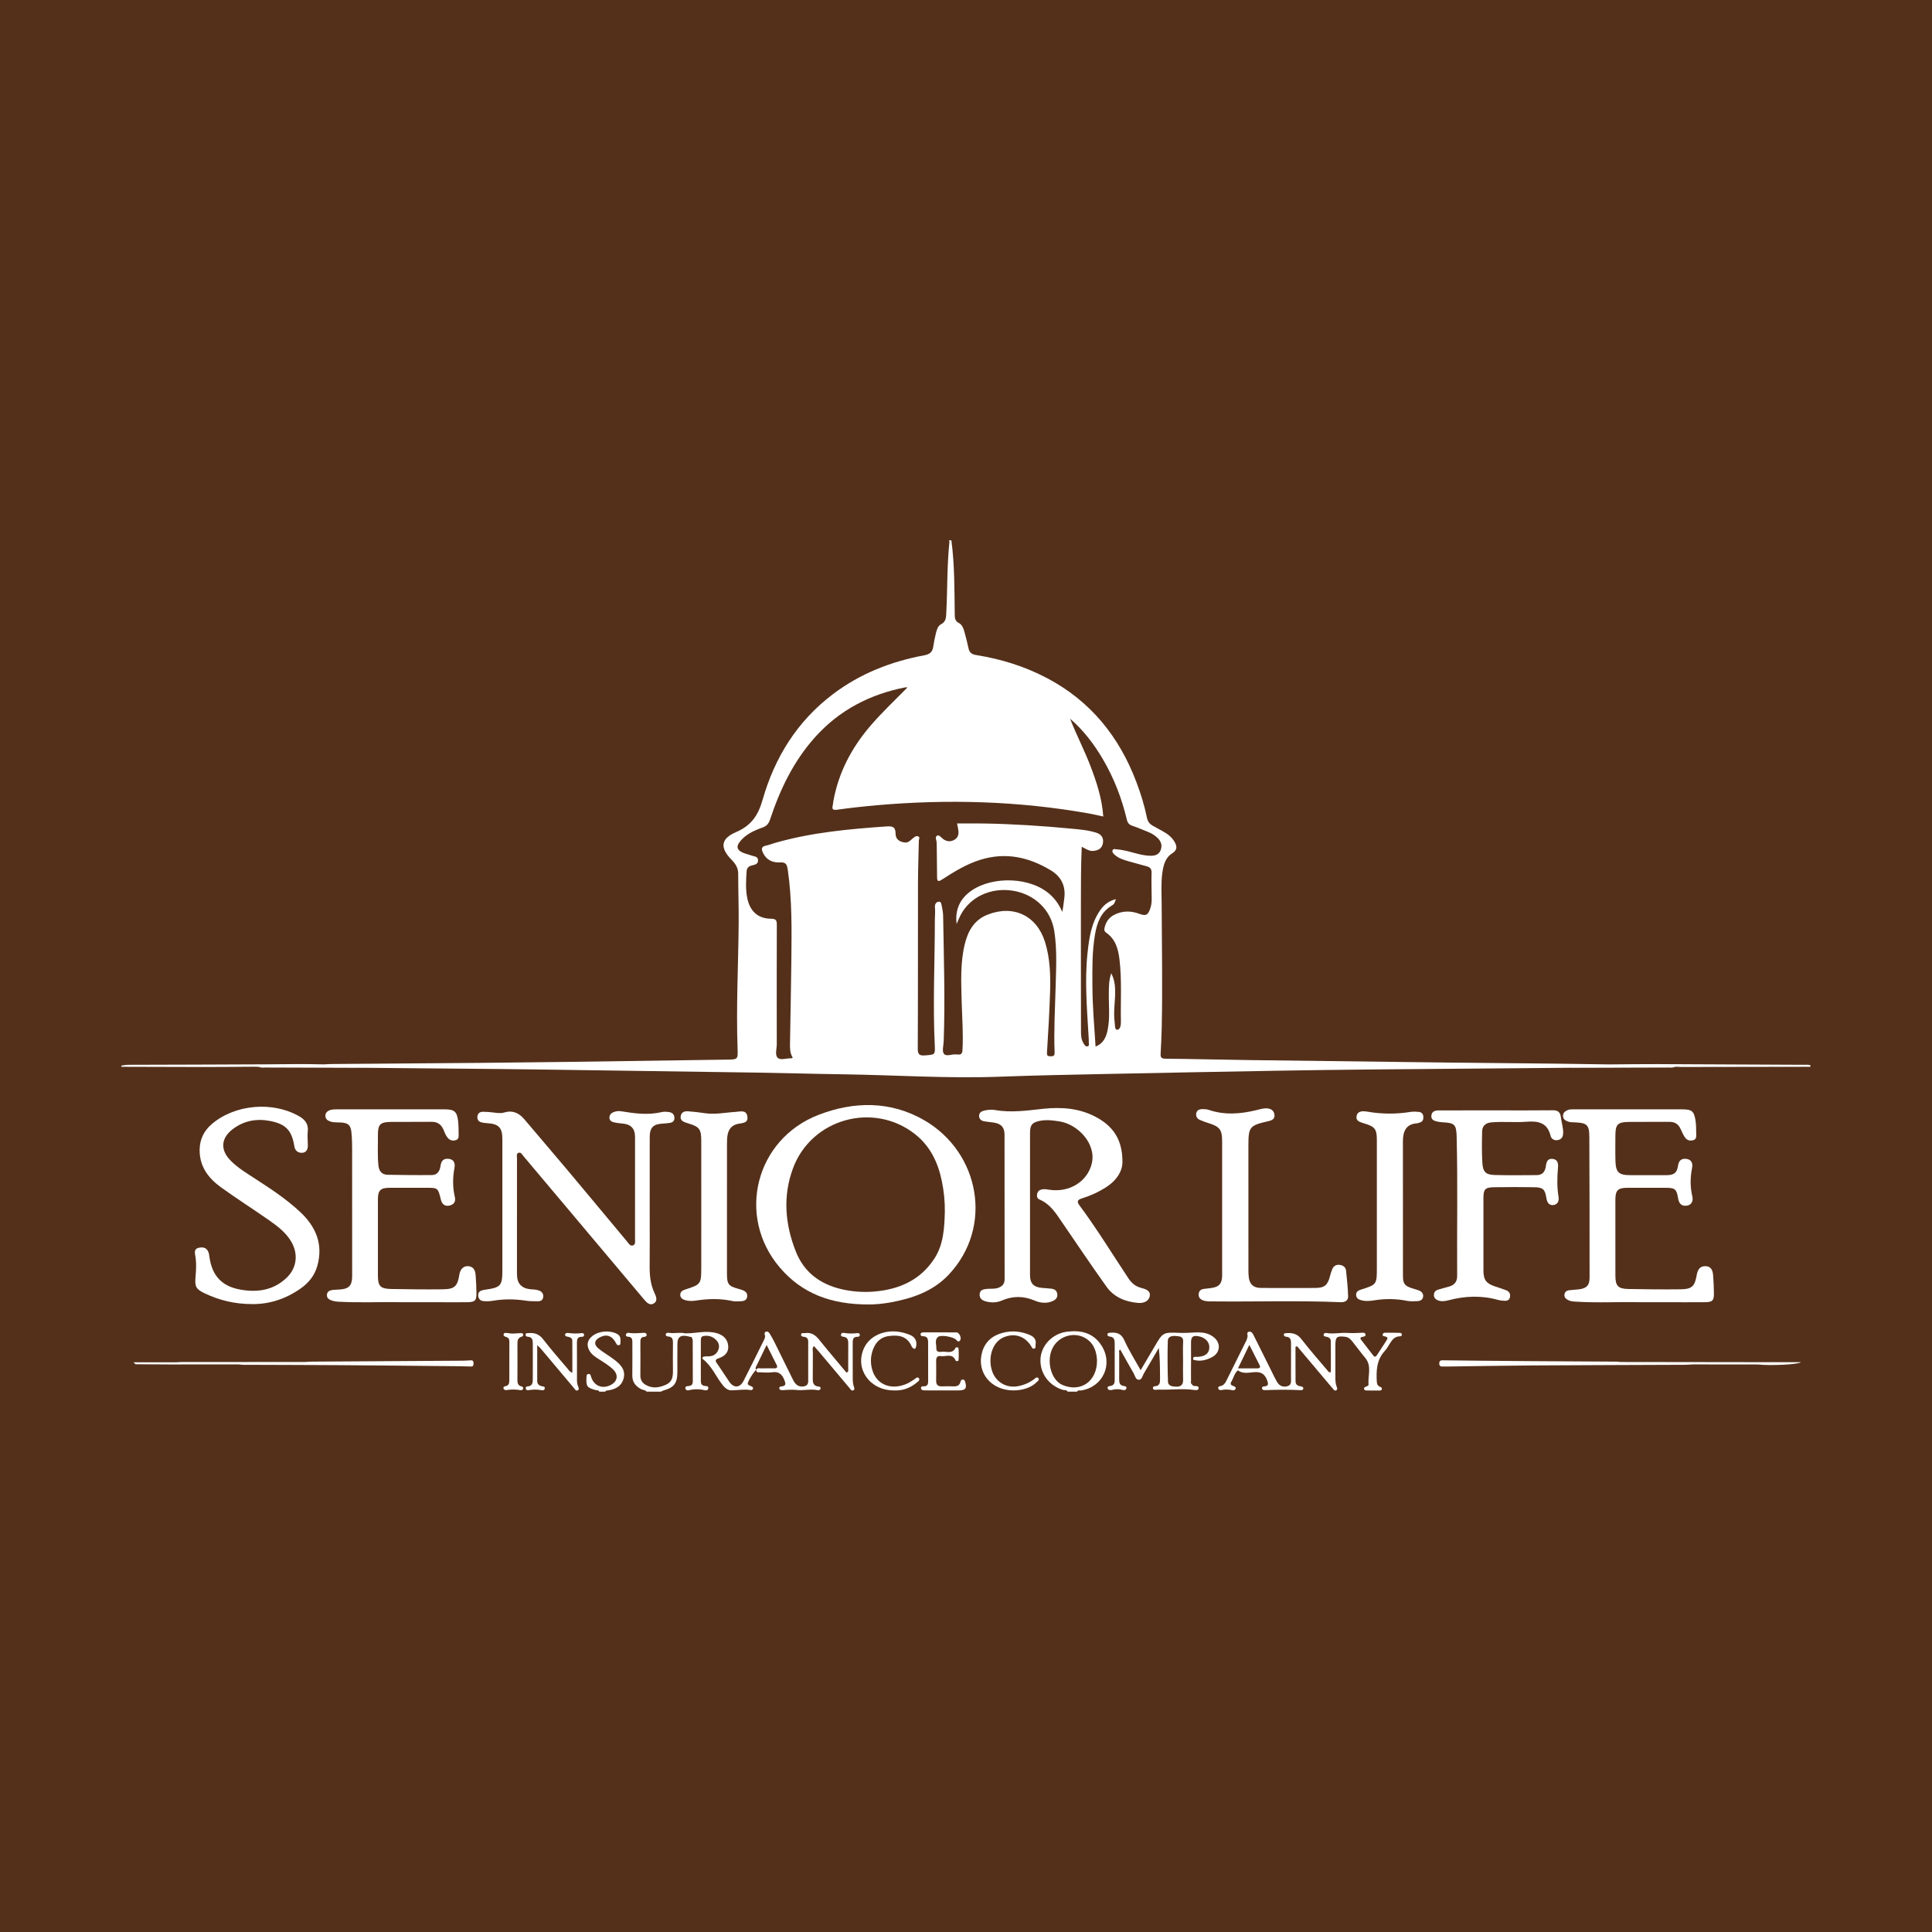 <?xml version="1.0" encoding="utf-8"?>
<!-- Generator: Adobe Illustrator 17.0.0, SVG Export Plug-In . SVG Version: 6.00 Build 0)  -->
<!DOCTYPE svg PUBLIC "-//W3C//DTD SVG 1.0//EN" "http://www.w3.org/TR/2001/REC-SVG-20010904/DTD/svg10.dtd">
<svg version="1.0" id="Layer_1" xmlns="http://www.w3.org/2000/svg" xmlns:xlink="http://www.w3.org/1999/xlink" x="0px" y="0px"
	 width="200px" height="200px" viewBox="0 0 200 200" enable-background="new 0 0 200 200" xml:space="preserve">
<rect x="-15.562" y="57.287" display="none" fill="none" width="231.125" height="85.426"/>
<rect fill="#54301A" width="200" height="200"/>
<path fill="#FFFFFF" d="M33.556,110.184c0.244-0.013,0.488-0.034,0.732-0.036c5.151-0.041,10.302-0.075,15.452-0.119
	c3.004-0.026,6.008-0.06,9.013-0.101c5.516-0.075,11.033-0.155,16.549-0.237c1.069-0.016,1.092-0.026,1.053-1.108
	c-0.156-4.333,0.074-8.662,0.112-12.993c0.015-1.717-0.051-3.43-0.048-5.145c0.001-0.603-0.287-1.037-0.688-1.444
	c-1.208-1.227-1.142-2.175,0.458-2.859c1.582-0.676,2.295-1.731,2.758-3.354c1.25-4.383,3.58-8.128,7.269-10.922
	c2.824-2.139,6.033-3.393,9.491-4.035c0.559-0.104,0.822-0.354,0.904-0.886c0.071-0.464,0.156-0.928,0.271-1.383
	c0.09-0.356,0.201-0.767,0.531-0.936c0.525-0.269,0.52-0.703,0.545-1.174c0.128-2.447,0.071-4.902,0.326-7.343
	c0.006-0.056-0.027-0.116-0.042-0.174c0.082,0,0.164,0,0.245,0c0.339,2.56,0.315,5.136,0.348,7.709
	c0.005,0.372,0.046,0.653,0.426,0.85c0.363,0.188,0.488,0.591,0.591,0.968c0.15,0.552,0.294,1.106,0.412,1.665
	c0.095,0.45,0.365,0.616,0.802,0.686c2.557,0.408,5.006,1.166,7.303,2.374c4.518,2.375,7.501,6.073,9.282,10.805
	c0.447,1.187,0.823,2.395,1.075,3.635c0.083,0.408,0.271,0.665,0.608,0.852c0.357,0.198,0.715,0.394,1.072,0.593
	c0.47,0.261,0.89,0.58,1.169,1.052c0.284,0.481,0.328,0.862-0.248,1.227c-0.708,0.449-0.895,1.235-1.003,2.017
	c-0.146,1.057-0.073,2.119-0.069,3.181c0.015,4.273,0.102,8.547,0.007,12.82c-0.02,0.898-0.063,1.796-0.113,2.693
	c-0.02,0.362,0.038,0.531,0.482,0.535c2.881,0.027,5.762,0.103,8.643,0.142c6.825,0.092,13.651,0.175,20.476,0.256
	c3.761,0.044,7.522,0.074,11.283,0.115c1.859,0.02,3.718,0.052,5.577,0.078c0.188,0.117,0.396,0.061,0.594,0.061
	c1.989,0.005,3.978-0.003,5.966,0.012c0.182,0.001,0.454-0.163,0.555,0.165c-0.118,0.005-0.236,0.01-0.354,0.015
	c-0.214,0.101-0.442,0.051-0.663,0.051c-3.12,0.004-6.241,0.002-9.361,0.004c-0.223,0-0.449-0.036-0.668,0.038
	c-1.636,0.014-3.271,0.029-4.907,0.043c-5.337,0.045-10.673,0.083-16.01,0.136c-3.311,0.033-6.623,0.077-9.934,0.135
	c-5.762,0.101-11.524,0.209-17.285,0.329c-3.657,0.076-7.315,0.143-10.969,0.281c-5.48,0.207-10.948-0.173-16.422-0.248
	c-2.922-0.04-5.843-0.127-8.765-0.173c-5.559-0.087-11.118-0.161-16.677-0.239c-3.291-0.046-6.582-0.097-9.873-0.132
	c-4.784-0.05-9.569-0.087-14.353-0.13c-0.218-0.079-0.445-0.04-0.667-0.041c-3.121-0.003-6.243-0.001-9.364-0.004
	c-0.221,0-0.449,0.048-0.664-0.048c-0.116-0.006-0.232-0.011-0.348-0.017c0.1-0.328,0.373-0.164,0.555-0.165
	c1.989-0.014,3.978-0.007,5.967-0.012C33.161,110.248,33.37,110.307,33.556,110.184z"/>
<path fill="#FFFFFF" d="M110.518,144.065c-0.099-0.219-0.322-0.134-0.483-0.183c-1.462-0.443-2.408-1.739-2.324-3.215
	c0.079-1.39,1.221-2.605,2.717-2.805c1.443-0.192,2.738,0.095,3.593,1.418c1.243,1.922,0.175,4.292-2.087,4.659
	c-0.146,0.024-0.336-0.071-0.435,0.126C111.172,144.065,110.845,144.065,110.518,144.065z"/>
<path fill="#FFFFFF" d="M66.943,144.065c-0.146-0.198-0.399-0.16-0.59-0.266c-0.562-0.31-0.906-0.732-0.896-1.413
	c0.017-1.124,0.002-2.249,0.005-3.373c0.001-0.326-0.009-0.624-0.455-0.637c-0.11-0.003-0.253-0.068-0.211-0.229
	c0.036-0.136,0.169-0.192,0.293-0.171c0.51,0.085,1.017,0.026,1.527-0.001c0.133-0.007,0.309,0.003,0.323,0.2
	c0.011,0.16-0.138,0.205-0.248,0.214c-0.366,0.03-0.402,0.262-0.4,0.558c0.007,1.145,0.01,2.29-0.001,3.435
	c-0.004,0.433,0.17,0.75,0.531,0.965c0.725,0.432,1.451,0.311,2.168-0.027c0.626-0.295,0.679-0.856,0.673-1.452
	c-0.01-0.94-0.011-1.881,0.002-2.821c0.005-0.362-0.032-0.657-0.48-0.694c-0.12-0.01-0.27-0.036-0.264-0.192
	c0.007-0.196,0.187-0.21,0.321-0.189c0.582,0.095,1.172-0.085,1.75,0.067c0.257,0.045,0.61-0.066,0.618,0.382
	c-0.179-0.039-0.358-0.085-0.538-0.117c-0.618-0.111-0.936,0.131-0.945,0.755c-0.014,0.98-0.003,1.96-0.004,2.94
	c-0.001,1.207-0.328,1.636-1.492,1.962c-0.074,0.021-0.141,0.069-0.211,0.105C67.925,144.065,67.434,144.065,66.943,144.065z"/>
<path fill="#FFFFFF" d="M62.034,144.065c-0.061-0.188-0.236-0.123-0.362-0.159c-0.918-0.261-1.001-0.376-0.963-1.301
	c0.007-0.172-0.009-0.35,0.211-0.371c0.224-0.021,0.23,0.174,0.281,0.329c0.301,0.921,1.179,1.26,2.047,0.796
	c0.674-0.361,0.79-1.019,0.249-1.562c-0.42-0.422-0.93-0.73-1.431-1.049c-0.378-0.241-0.765-0.474-1.013-0.87
	c-0.367-0.587-0.276-1.141,0.264-1.571c0.676-0.538,1.802-0.622,2.557-0.226c0.457,0.24,0.348,0.643,0.35,1.015
	c0.001,0.099-0.099,0.174-0.22,0.165c-0.119-0.009-0.169-0.097-0.217-0.19c-0.413-0.794-0.97-1.002-1.693-0.633
	c-0.571,0.291-0.646,0.742-0.152,1.152c0.376,0.312,0.801,0.564,1.203,0.844c0.134,0.093,0.268,0.188,0.398,0.286
	c0.666,0.498,1.26,1.074,1.009,1.991c-0.236,0.859-0.955,1.161-1.783,1.245c-0.044,0.004-0.081,0.071-0.121,0.109
	C62.443,144.065,62.238,144.065,62.034,144.065z"/>
<path fill="#FFFFFF" d="M33.556,110.184c-0.178,0.204-0.417,0.119-0.629,0.12c-1.948,0.012-3.895,0.013-5.843,0.025
	c-0.216,0.001-0.449-0.07-0.643,0.096c-1.751,0.011-3.503,0.031-5.254,0.031c-2.873-0.001-5.746-0.015-8.619-0.023
	c0-0.041,0-0.082,0-0.123c0.241-0.028,0.482-0.081,0.723-0.082c4.715-0.018,9.431-0.019,14.146-0.048
	C29.476,110.168,31.516,110.127,33.556,110.184z"/>
<path fill="#FFFFFF" d="M116.194,120.171c0.044,1.027-0.581,2.016-1.694,2.73c-0.794,0.51-1.649,0.894-2.55,1.175
	c-0.373,0.116-0.503,0.299-0.232,0.663c1.818,2.444,3.404,5.046,5.088,7.581c0.334,0.503,0.722,0.843,1.317,0.999
	c0.442,0.116,1.024,0.279,0.892,0.887c-0.119,0.544-0.684,0.713-1.181,0.673c-1.309-0.106-2.503-0.582-3.28-1.668
	c-1.699-2.376-3.322-4.807-4.977-7.215c-0.514-0.748-1.075-1.445-1.944-1.812c-0.214-0.091-0.308-0.246-0.285-0.483
	c0.024-0.244,0.119-0.427,0.355-0.524c0.301-0.124,0.6-0.063,0.905-0.016c2.126,0.326,3.955-0.867,4.407-2.689
	c0.513-2.072-1.442-4.085-3.329-4.383c-0.665-0.105-1.334-0.194-2.012-0.065c-0.802,0.153-1.043,0.414-1.046,1.237
	c-0.006,1.841-0.002,3.682-0.002,5.522c0,3.068,0,6.136,0,9.204c0,0.866,0.359,1.254,1.234,1.336
	c0.325,0.03,0.651,0.043,0.975,0.082c0.337,0.04,0.58,0.207,0.618,0.571c0.038,0.361-0.173,0.573-0.474,0.708
	c-0.622,0.279-1.273,0.206-1.854-0.041c-1.162-0.494-2.278-0.507-3.436-0.004c-0.532,0.232-1.118,0.232-1.687,0.068
	c-0.37-0.107-0.622-0.331-0.588-0.746c0.035-0.42,0.357-0.494,0.704-0.532c0.404-0.045,0.815,0.032,1.216-0.113
	c0.434-0.157,0.664-0.413,0.663-0.902c-0.008-4.991-0.002-9.981-0.009-14.972c-0.001-0.76-0.367-1.13-1.157-1.24
	c-0.324-0.045-0.651-0.068-0.971-0.131c-0.282-0.055-0.497-0.229-0.504-0.536c-0.008-0.343,0.227-0.498,0.535-0.568
	c0.363-0.083,0.739-0.124,1.098-0.06c1.679,0.301,3.336,0.054,5.002-0.124c1.92-0.204,3.804-0.062,5.537,0.891
	C115.161,116.572,116.174,117.891,116.194,120.171z"/>
<path fill="#FFFFFF" d="M89.969,135.037c-3.928,0.018-6.959-1.129-9.262-3.845c-4.501-5.306-2.498-13.274,4.042-15.788
	c3.675-1.413,7.465-1.448,10.946,0.574c5.731,3.328,7.171,11.043,2.512,15.98c-1.649,1.748-3.803,2.466-6.089,2.878
	C91.272,134.988,90.416,135.043,89.969,135.037z"/>
<path fill="#FFFFFF" d="M53.516,126.013c0,1.964-0.001,3.927,0,5.891c0.001,0.976,0.478,1.493,1.475,1.564
	c0.309,0.022,0.617,0.03,0.897,0.165c0.264,0.128,0.387,0.37,0.344,0.656c-0.042,0.281-0.244,0.421-0.524,0.416
	c-0.408-0.007-0.822,0.009-1.223-0.053c-1.161-0.181-2.315-0.196-3.476,0.005c-0.318,0.055-0.654,0.064-0.975,0.032
	c-0.311-0.032-0.51-0.231-0.528-0.575c-0.02-0.369,0.204-0.503,0.513-0.569c0.04-0.008,0.08-0.015,0.121-0.021
	c1.733-0.247,1.865-0.396,1.865-2.114c0-4.5,0-9,0-13.5c0-1.17-0.381-1.568-1.553-1.637c-0.183-0.011-0.367-0.032-0.547-0.069
	c-0.319-0.066-0.51-0.254-0.486-0.6c0.024-0.35,0.248-0.513,0.571-0.513c0.366,0,0.735,0.031,1.098,0.076
	c0.368,0.046,0.745,0.108,1.096,0.002c0.887-0.268,1.544,0.044,2.109,0.714c1.476,1.75,2.971,3.483,4.443,5.237
	c2.064,2.458,4.112,4.929,6.17,7.392c0.166,0.198,0.327,0.513,0.616,0.415c0.298-0.101,0.216-0.449,0.216-0.706
	c0.003-3.518,0.004-7.036,0.001-10.555c-0.001-0.828-0.431-1.276-1.255-1.352c-0.324-0.03-0.652-0.062-0.967-0.141
	c-0.216-0.054-0.426-0.193-0.43-0.459c-0.004-0.27,0.149-0.465,0.393-0.572c0.267-0.117,0.544-0.151,0.838-0.102
	c1.393,0.23,2.787,0.415,4.195,0.081c0.25-0.059,0.533-0.032,0.792,0.01c0.313,0.051,0.506,0.259,0.511,0.595
	c0.005,0.328-0.189,0.478-0.49,0.516c-0.222,0.028-0.445,0.061-0.669,0.07c-1.034,0.042-1.396,0.4-1.398,1.424
	c-0.005,2.741-0.002,5.482-0.002,8.223c0,1.677,0.012,3.355-0.005,5.032c-0.01,0.97,0.067,1.91,0.479,2.811
	c0.161,0.352,0.404,0.838-0.028,1.116c-0.454,0.291-0.784-0.106-1.067-0.442c-2.789-3.316-5.58-6.632-8.369-9.948
	c-1.355-1.611-2.708-3.225-4.069-4.831c-0.137-0.162-0.263-0.445-0.515-0.36c-0.265,0.09-0.162,0.388-0.163,0.6
	C53.513,121.963,53.515,123.988,53.516,126.013z"/>
<path fill="#FFFFFF" d="M169.614,134.806c-1.895-0.057-4.247,0.091-6.596-0.066c-0.244-0.016-0.488-0.047-0.71-0.17
	c-0.232-0.128-0.399-0.291-0.352-0.582c0.042-0.261,0.228-0.388,0.464-0.421c0.343-0.048,0.691-0.05,1.035-0.095
	c0.791-0.103,1.097-0.415,1.097-1.199c0.001-4.867,0-9.735-0.025-14.602c-0.006-1.231-0.25-1.431-1.491-1.485
	c-0.244-0.011-0.485,0.002-0.725-0.086c-0.295-0.108-0.512-0.263-0.507-0.605c0.004-0.312,0.214-0.46,0.471-0.577
	c0.216-0.098,0.44-0.08,0.663-0.08c3.722-0.002,7.444-0.003,11.167,0c1.04,0.001,1.262,0.173,1.419,1.183
	c0.069,0.441,0.052,0.896,0.067,1.345c0.009,0.267,0.034,0.562-0.297,0.662c-0.344,0.104-0.667,0.016-0.869-0.286
	c-0.18-0.269-0.314-0.571-0.447-0.867c-0.226-0.503-0.596-0.745-1.153-0.741c-1.411,0.01-2.822-0.01-4.233,0.007
	c-1.126,0.013-1.365,0.272-1.367,1.383c-0.002,0.879-0.019,1.759,0.005,2.638c0.033,1.194,0.335,1.482,1.514,1.489
	c1.268,0.007,2.536,0.006,3.804,0c0.745-0.004,1.052-0.237,1.16-0.976c0.078-0.54,0.355-0.772,0.863-0.709
	c0.565,0.07,0.68,0.501,0.589,0.958c-0.195,0.978-0.202,1.936,0.027,2.913c0.133,0.568-0.146,0.939-0.633,0.98
	c-0.554,0.047-0.762-0.311-0.839-0.776c-0.156-0.94-0.309-1.08-1.27-1.082c-1.329-0.003-2.659-0.004-3.988,0.001
	c-0.977,0.003-1.232,0.263-1.233,1.234c0,2.618-0.002,5.236,0.001,7.853c0.001,1.059,0.271,1.368,1.329,1.388
	c1.799,0.034,3.599,0.052,5.397,0.031c1.204-0.014,1.491-0.307,1.69-1.462c0.085-0.491,0.277-0.928,0.872-0.933
	c0.613-0.005,0.789,0.432,0.828,0.938c0.047,0.61,0.074,1.223,0.083,1.835c0.012,0.804-0.139,0.951-0.97,0.958
	c-1.207,0.009-2.413,0.003-3.62,0.003C171.909,134.806,170.989,134.806,169.614,134.806z"/>
<path fill="#FFFFFF" d="M41.47,134.806c-1.865-0.047-4.177,0.075-6.486-0.056c-0.202-0.011-0.409-0.045-0.601-0.109
	c-0.303-0.1-0.59-0.26-0.537-0.642c0.048-0.343,0.337-0.438,0.636-0.469c0.304-0.032,0.614-0.022,0.916-0.064
	c0.727-0.101,0.989-0.389,1.05-1.122c0.01-0.122,0.007-0.245,0.007-0.368c0-4.377,0.003-8.754-0.003-13.131
	c-0.001-0.551-0.017-1.105-0.076-1.653c-0.079-0.73-0.337-0.94-1.073-0.991c-0.364-0.025-0.733,0.019-1.093-0.099
	c-0.302-0.099-0.524-0.261-0.527-0.591c-0.004-0.334,0.235-0.517,0.521-0.605c0.19-0.059,0.402-0.067,0.604-0.067
	c3.743-0.004,7.486-0.005,11.229-0.001c1.004,0.001,1.275,0.236,1.387,1.223c0.051,0.445,0.047,0.898,0.055,1.347
	c0.005,0.245,0.019,0.521-0.28,0.615c-0.314,0.099-0.612,0.036-0.838-0.221c-0.22-0.249-0.328-0.561-0.456-0.862
	c-0.232-0.545-0.621-0.819-1.237-0.81c-1.391,0.019-2.782-0.006-4.172,0.009c-1.157,0.012-1.387,0.253-1.374,1.431
	c0.011,1.021-0.053,2.043,0.05,3.064c0.061,0.601,0.346,0.967,0.958,0.978c1.533,0.026,3.067,0.046,4.6,0.027
	c0.566-0.007,0.809-0.453,0.873-0.949c0.067-0.528,0.321-0.786,0.845-0.729c0.576,0.063,0.681,0.489,0.596,0.947
	c-0.19,1.02-0.19,2.024,0.047,3.038c0.102,0.437-0.108,0.763-0.572,0.856c-0.504,0.101-0.769-0.17-0.882-0.627
	c-0.299-1.215-0.299-1.217-1.531-1.217c-1.268,0-2.536-0.005-3.804,0.002c-0.905,0.005-1.181,0.281-1.181,1.162
	c-0.002,2.639-0.002,5.277,0,7.916c0.001,1.1,0.249,1.376,1.373,1.398c1.779,0.034,3.558,0.051,5.337,0.032
	c1.231-0.013,1.532-0.312,1.719-1.51c0.089-0.572,0.434-0.919,0.904-0.887c0.569,0.039,0.745,0.442,0.782,0.924
	c0.048,0.631,0.08,1.264,0.087,1.897c0.008,0.73-0.158,0.898-0.903,0.911c-0.92,0.016-1.841,0.004-2.761,0.004
	C44.41,134.806,43.162,134.806,41.47,134.806z"/>
<path fill="#FFFFFF" d="M26.086,134.997c-1.804,0-3.378-0.395-4.874-1.101c-0.937-0.442-1.062-0.708-0.97-1.726
	c0.068-0.754,0.105-1.508-0.039-2.261c-0.06-0.312-0.058-0.645,0.348-0.733c0.372-0.081,0.742-0.078,0.967,0.318
	c0.114,0.2,0.135,0.423,0.167,0.647c0.27,1.919,1.28,3.018,3.2,3.36c1.791,0.319,3.476,0.063,4.835-1.276
	c1.029-1.014,1.165-2.458,0.42-3.709c-0.561-0.942-1.412-1.586-2.281-2.195c-1.656-1.161-3.371-2.24-5.006-3.428
	c-1.302-0.946-2.216-2.163-2.186-3.899c0.019-1.08,0.467-1.951,1.254-2.627c2.389-2.05,6.297-2.385,9.034-0.818
	c0.615,0.352,0.995,0.807,0.904,1.584c-0.057,0.483,0.01,0.979,0.008,1.47c-0.002,0.424-0.197,0.741-0.642,0.737
	c-0.397-0.004-0.683-0.232-0.752-0.666c-0.263-1.658-0.889-2.327-2.558-2.639c-1.386-0.259-2.686-0.013-3.826,0.856
	c-1.221,0.932-1.306,2.145-0.221,3.248c0.736,0.748,1.632,1.291,2.506,1.857c1.63,1.056,3.257,2.122,4.683,3.452
	c1.641,1.531,2.43,3.354,1.784,5.621c-0.281,0.987-0.895,1.738-1.719,2.316C29.572,134.474,27.849,135.028,26.086,134.997z"/>
<path fill="#FFFFFF" d="M154.964,114.945c1.922-0.001,3.844,0.014,5.766-0.01c0.536-0.007,0.792,0.192,0.852,0.717
	c0.062,0.546,0.251,1.074,0.236,1.633c-0.01,0.366-0.139,0.645-0.518,0.729c-0.374,0.083-0.701-0.088-0.783-0.43
	c-0.337-1.398-1.312-1.557-2.526-1.461c-1.2,0.094-2.411-0.044-3.615,0.065c-0.575,0.052-0.932,0.361-0.946,0.93
	c-0.026,1.082-0.041,2.169,0.023,3.248c0.057,0.964,0.352,1.244,1.297,1.27c1.451,0.039,2.903,0.021,4.355,0.011
	c0.605-0.004,0.858-0.409,0.926-0.947c0.054-0.43,0.189-0.791,0.698-0.732c0.542,0.063,0.59,0.491,0.552,0.926
	c-0.086,1-0.109,1.996,0.057,2.992c0.074,0.444-0.087,0.815-0.554,0.861c-0.436,0.043-0.631-0.29-0.697-0.699
	c-0.148-0.928-0.346-1.132-1.249-1.147c-1.39-0.022-2.781-0.021-4.171,0.001c-0.937,0.015-1.102,0.208-1.102,1.132
	c-0.001,2.495-0.001,4.989,0,7.484c0.001,0.973,0.28,1.348,1.214,1.657c0.387,0.128,0.777,0.252,1.156,0.399
	c0.34,0.132,0.448,0.418,0.365,0.75c-0.082,0.329-0.373,0.344-0.645,0.329c-0.202-0.011-0.409-0.039-0.604-0.093
	c-1.7-0.475-3.395-0.405-5.086,0.04c-0.361,0.095-0.723,0.153-1.085,0.02c-0.272-0.099-0.45-0.277-0.441-0.59
	c0.009-0.287,0.18-0.448,0.434-0.525c0.39-0.119,0.786-0.217,1.177-0.333c0.54-0.16,0.799-0.523,0.796-1.09
	c-0.032-4.804,0.066-9.609-0.053-14.413c-0.032-1.275-0.217-1.427-1.472-1.491c-0.163-0.008-0.326-0.032-0.485-0.065
	c-0.355-0.073-0.715-0.178-0.66-0.642c0.053-0.441,0.416-0.522,0.778-0.523C150.956,114.942,152.96,114.946,154.964,114.945z"/>
<path fill="#FFFFFF" d="M133.418,133.331c0.92,0,1.841,0.008,2.761-0.002c0.93-0.01,1.263-0.291,1.496-1.206
	c0.065-0.256,0.141-0.513,0.246-0.754c0.148-0.342,0.438-0.482,0.8-0.426c0.332,0.051,0.586,0.246,0.622,0.587
	c0.094,0.891,0.191,1.785,0.213,2.68c0.011,0.441-0.35,0.612-0.774,0.594c-4.414-0.189-8.831-0.033-13.246-0.084
	c-0.347-0.004-0.694,0.018-1.028-0.12c-0.303-0.125-0.456-0.331-0.418-0.665c0.035-0.312,0.224-0.468,0.522-0.507
	c0.303-0.04,0.61-0.057,0.91-0.114c0.684-0.129,0.939-0.425,0.988-1.119c0.011-0.163,0.005-0.327,0.005-0.491
	c0-4.52,0-9.04,0-13.561c0-1.199-0.238-1.51-1.409-1.879c-0.31-0.098-0.621-0.203-0.914-0.34c-0.288-0.135-0.423-0.405-0.349-0.71
	c0.072-0.296,0.338-0.4,0.62-0.399c0.222,0,0.458,0.007,0.665,0.078c1.629,0.556,3.258,0.43,4.892,0.038
	c0.337-0.081,0.677-0.192,1.018-0.197c0.432-0.007,0.833,0.162,0.895,0.66c0.061,0.486-0.316,0.596-0.694,0.683
	c-1.882,0.432-2.004,0.587-2.004,2.503c0,4.295-0.001,8.59,0.002,12.886c0,0.265,0.002,0.533,0.04,0.795
	c0.101,0.695,0.487,1.049,1.196,1.063C131.455,133.345,132.437,133.331,133.418,133.331z"/>
<path fill="#FFFFFF" d="M141.57,115.081c1.481,0.258,2.962,0.261,4.448,0.024c0.279-0.045,0.572-0.03,0.855-0.002
	c0.268,0.026,0.446,0.185,0.47,0.477c0.024,0.293-0.048,0.528-0.362,0.623c-0.098,0.029-0.195,0.077-0.294,0.083
	c-1.11,0.067-1.46,0.798-1.458,1.874c0.009,4.641,0.003,9.281,0.004,13.922c0,0.802,0.182,1.04,0.947,1.28
	c0.214,0.067,0.43,0.129,0.642,0.202c0.321,0.11,0.545,0.317,0.498,0.676c-0.046,0.348-0.337,0.445-0.635,0.456
	c-0.345,0.013-0.702,0.033-1.036-0.034c-1.136-0.23-2.267-0.235-3.408-0.05c-0.462,0.075-0.936,0.108-1.398-0.036
	c-0.279-0.087-0.475-0.264-0.457-0.57c0.016-0.274,0.204-0.413,0.466-0.496c1.681-0.532,1.679-0.536,1.679-2.286
	c0-4.416,0-8.831,0-13.247c0-1.071-0.215-1.356-1.241-1.659c-0.098-0.029-0.193-0.066-0.291-0.095
	c-0.336-0.099-0.636-0.252-0.571-0.667c0.067-0.426,0.398-0.529,0.778-0.517C141.327,115.042,141.449,115.066,141.57,115.081z"/>
<path fill="#FFFFFF" d="M72.596,124.79c0-2.25,0.004-4.499-0.002-6.749c-0.003-1.144-0.212-1.411-1.313-1.737
	c-0.098-0.029-0.193-0.065-0.291-0.097c-0.34-0.109-0.605-0.283-0.516-0.698c0.086-0.402,0.406-0.494,0.751-0.468
	c0.57,0.043,1.14,0.102,1.704,0.191c1.089,0.173,2.156-0.068,3.232-0.129c0.451-0.026,1.086-0.255,1.205,0.46
	c0.121,0.731-0.527,0.682-0.987,0.781c-0.615,0.133-0.95,0.54-1.058,1.131c-0.058,0.319-0.062,0.651-0.063,0.977
	c-0.004,4.458-0.002,8.916-0.003,13.374c0,1.114,0.138,1.3,1.19,1.597c0.079,0.022,0.159,0.039,0.237,0.064
	c0.369,0.118,0.731,0.288,0.666,0.744c-0.069,0.482-0.501,0.469-0.869,0.483c-0.224,0.009-0.456,0.013-0.672-0.035
	c-1.256-0.276-2.511-0.238-3.773-0.043c-0.38,0.059-0.775,0.062-1.155-0.063c-0.279-0.092-0.478-0.263-0.456-0.571
	c0.019-0.269,0.202-0.413,0.466-0.497c1.685-0.536,1.706-0.57,1.706-2.337C72.596,129.043,72.596,126.917,72.596,124.79z"/>
<path fill="#FFFFFF" d="M71.607,138.421c-0.083-0.326-0.473-0.156-0.618-0.382c1.101-0.02,2.206-0.352,3.3-0.001
	c0.63,0.202,1.058,0.635,1.098,1.33c0.039,0.686-0.416,1.04-0.989,1.239c-0.364,0.126-0.382,0.249-0.167,0.549
	c0.44,0.614,0.833,1.261,1.263,1.882c0.469,0.677,1.104,0.645,1.477-0.085c0.706-1.38,1.392-2.77,2.078-4.16
	c0.088-0.178,0.197-0.363,0.129-0.584c-0.044-0.145-0.059-0.299,0.122-0.355c0.158-0.049,0.286,0.048,0.362,0.173
	c0.18,0.296,0.354,0.598,0.508,0.908c0.644,1.298,1.273,2.602,1.922,3.897c0.208,0.415,0.484,0.75,1.037,0.695
	c0.351-0.035,0.533-0.198,0.535-0.537c0.007-1.37,0.005-2.74,0.002-4.11c-0.001-0.282-0.128-0.461-0.432-0.492
	c-0.139-0.014-0.325-0.043-0.306-0.227c0.026-0.245,0.25-0.133,0.393-0.156c0.636-0.105,1.074,0.178,1.465,0.664
	c0.931,1.159,1.897,2.289,2.836,3.416c0.253-0.072,0.182-0.244,0.183-0.369c0.006-0.879-0.002-1.758,0.005-2.638
	c0.003-0.364-0.066-0.65-0.502-0.699c-0.11-0.012-0.265-0.038-0.251-0.206c0.016-0.197,0.185-0.212,0.322-0.189
	c0.447,0.076,0.892,0.073,1.341,0.024c0.12-0.013,0.266,0.001,0.286,0.158c0.02,0.154-0.103,0.221-0.232,0.217
	c-0.479-0.012-0.504,0.303-0.503,0.657c0.004,1.268-0.002,2.535,0.005,3.803c0.001,0.201,0.034,0.407,0.084,0.603
	c0.043,0.172,0.181,0.381-0.023,0.48c-0.2,0.097-0.313-0.141-0.425-0.273c-1.056-1.248-2.105-2.501-3.157-3.752
	c-0.155-0.184-0.32-0.361-0.499-0.561c-0.199,0.226-0.106,0.458-0.109,0.664c-0.013,0.838,0.005,1.677-0.009,2.515
	c-0.008,0.493-0.04,0.971,0.647,1.019c0.104,0.007,0.194,0.115,0.16,0.221c-0.042,0.131-0.181,0.171-0.306,0.147
	c-0.728-0.139-1.459,0.061-2.185-0.019c-0.493-0.054-0.978,0.001-1.467,0.019c-0.145,0.005-0.306-0.018-0.315-0.206
	c-0.008-0.168,0.146-0.171,0.264-0.184c0.447-0.046,0.396-0.299,0.278-0.612c-0.223-0.589-0.555-0.955-1.265-0.85
	c-0.42,0.062-0.858,0.023-1.286,0.004c-0.158-0.007-0.426,0.061-0.358-0.273c-0.049-0.198,0.098-0.248,0.234-0.289
	c0.178-0.054,0.365-0.044,0.548-0.043c1.34,0.007,1.267,0.067,0.66-1.138c-0.11-0.218-0.216-0.438-0.37-0.748
	c-0.386,0.781-0.797,1.463-1.066,2.218c-0.235,0.122-0.966,1.293-0.902,1.47c0.062,0.173,0.249,0.194,0.392,0.264
	c0.101,0.05,0.182,0.125,0.151,0.234c-0.029,0.101-0.134,0.167-0.242,0.148c-0.669-0.116-1.333,0.023-1.999,0.026
	c-0.303,0.001-0.585-0.174-0.793-0.417c-0.768-0.893-1.178-2.061-2.146-2.806c-0.113-0.087-0.056-0.243,0.098-0.273
	c0.159-0.03,0.325-0.023,0.488-0.024c0.481-0.004,0.823-0.228,1.001-0.669c0.164-0.406,0.047-0.762-0.261-1.06
	c-0.367-0.356-0.816-0.46-1.302-0.368c-0.208,0.039-0.247,0.235-0.246,0.437c0.005,1.411,0.007,2.822,0,4.233
	c-0.002,0.338,0.164,0.479,0.48,0.499c0.142,0.009,0.313,0.024,0.297,0.223c-0.014,0.17-0.169,0.253-0.312,0.22
	c-0.582-0.134-1.156-0.147-1.737,0.002c-0.142,0.037-0.305-0.039-0.33-0.202c-0.029-0.193,0.14-0.23,0.285-0.237
	c0.316-0.016,0.487-0.142,0.485-0.488c-0.008-1.411-0.002-2.822-0.009-4.233C71.706,138.652,71.642,138.536,71.607,138.421z"/>
<path fill="#FFFFFF" d="M134.111,139.423c0,1.198-0.007,2.395,0.005,3.592c0.003,0.317,0.227,0.458,0.523,0.496
	c0.153,0.019,0.305,0.073,0.276,0.253c-0.023,0.142-0.177,0.151-0.302,0.144c-1.216-0.067-2.432-0.046-3.648-0.002
	c-0.144,0.005-0.306-0.011-0.32-0.201c-0.013-0.172,0.138-0.175,0.256-0.188c0.433-0.046,0.402-0.27,0.283-0.603
	c-0.227-0.637-0.599-0.92-1.319-0.872c-0.545,0.036-1.142,0.209-1.666-0.15c-0.017-0.011-0.04-0.043-0.041-0.042
	c-0.385,0.304-0.451,0.795-0.693,1.183c-0.152,0.244-0.027,0.367,0.208,0.445c0.134,0.045,0.298,0.111,0.23,0.294
	c-0.06,0.161-0.233,0.161-0.372,0.131c-0.366-0.077-0.727-0.078-1.094-0.006c-0.139,0.027-0.299-0.013-0.325-0.197
	c-0.024-0.168,0.118-0.196,0.236-0.218c0.32-0.06,0.477-0.291,0.608-0.554c0.7-1.407,1.401-2.813,2.096-4.222
	c0.052-0.106,0.07-0.232,0.093-0.35c0.034-0.178-0.151-0.455,0.168-0.5c0.266-0.038,0.383,0.215,0.481,0.409
	c0.616,1.221,1.22,2.448,1.829,3.672c0.182,0.365,0.353,0.737,0.556,1.09c0.238,0.414,0.602,0.604,1.082,0.475
	c0.465-0.125,0.381-0.518,0.382-0.855c0.005-1.146,0-2.291,0.003-3.437c0.001-0.399,0.033-0.808-0.542-0.839
	c-0.101-0.005-0.203-0.085-0.202-0.197c0.002-0.17,0.149-0.16,0.269-0.169c0.616-0.047,1.121,0.065,1.547,0.617
	c0.873,1.132,1.824,2.205,2.745,3.3c0.06,0.071,0.108,0.184,0.307,0.111c0-1.049,0.008-2.122-0.005-3.195
	c-0.004-0.326-0.254-0.428-0.539-0.475c-0.09-0.015-0.213-0.046-0.205-0.184c0.009-0.164,0.156-0.21,0.263-0.191
	c0.755,0.135,1.508-0.056,2.256-0.002c0.474,0.034,0.937,0.001,1.406-0.017c0.155-0.006,0.364-0.042,0.41,0.164
	c0.041,0.187-0.148,0.232-0.281,0.251c-0.397,0.059-0.214,0.256-0.097,0.411c0.382,0.506,0.781,0.998,1.163,1.503
	c0.168,0.222,0.282,0.167,0.41-0.033c0.319-0.499,0.642-0.996,0.971-1.489c0.144-0.215,0.169-0.364-0.141-0.429
	c-0.106-0.022-0.274-0.026-0.252-0.199c0.018-0.145,0.155-0.187,0.279-0.187c0.489-0.002,0.977,0,1.466,0.014
	c0.118,0.003,0.258,0.039,0.245,0.207c-0.01,0.132-0.134,0.15-0.228,0.153c-0.524,0.017-0.784,0.372-1.026,0.767
	c-0.16,0.261-0.316,0.533-0.521,0.757c-0.853,0.93-0.886,2.054-0.816,3.215c0.016,0.269,0.137,0.412,0.367,0.501
	c0.104,0.04,0.172,0.118,0.152,0.233c-0.022,0.128-0.136,0.14-0.236,0.14c-0.449,0.002-0.897,0-1.346-0.006
	c-0.103-0.001-0.218-0.023-0.253-0.135c-0.048-0.153,0.074-0.212,0.187-0.264c0.11-0.05,0.282-0.082,0.27-0.214
	c-0.081-0.925,0.368-1.912-0.344-2.765c-0.458-0.549-0.876-1.132-1.327-1.687c-0.19-0.233-0.384-0.451-0.737-0.494
	c-0.867-0.105-1.022,0.007-1.023,0.868c-0.002,1.084-0.001,2.168,0,3.253c0,0.347-0.003,0.693,0.126,1.028
	c0.047,0.124,0.127,0.293-0.032,0.387c-0.161,0.094-0.263-0.057-0.353-0.162c-0.373-0.434-0.739-0.874-1.108-1.311
	c-0.866-1.028-1.732-2.055-2.597-3.083C134.217,139.385,134.164,139.404,134.111,139.423z"/>
<path fill="#FFFFFF" d="M123.407,143.327c0.047,0.107,0.139,0.141,0.245,0.15c0.195,0.018,0.483-0.023,0.424,0.275
	c-0.036,0.177-0.291,0.162-0.485,0.134c-1.198-0.172-2.4,0.01-3.6-0.034c-0.141-0.005-0.284,0.029-0.425,0.02
	c-0.097-0.006-0.204-0.04-0.215-0.173c-0.011-0.136,0.085-0.188,0.187-0.193c0.567-0.029,0.552-0.423,0.549-0.831
	c-0.008-1.033-0.003-2.065-0.128-3.135c-0.516,0.883-1.025,1.769-1.551,2.645c-0.142,0.236-0.188,0.632-0.494,0.646
	c-0.363,0.017-0.407-0.407-0.553-0.658c-0.473-0.81-0.925-1.633-1.387-2.455c-0.191,0.07-0.114,0.233-0.114,0.354
	c-0.005,0.9,0.006,1.8-0.004,2.7c-0.004,0.364,0.052,0.656,0.488,0.706c0.148,0.017,0.311,0.068,0.256,0.257
	c-0.045,0.156-0.207,0.2-0.357,0.158c-0.384-0.106-0.764-0.111-1.149-0.006c-0.169,0.046-0.375,0.01-0.426-0.151
	c-0.073-0.231,0.156-0.238,0.31-0.267c0.329-0.062,0.417-0.289,0.417-0.583c0-1.289,0.002-2.577-0.002-3.866
	c-0.001-0.328-0.075-0.609-0.483-0.655c-0.133-0.015-0.309-0.067-0.259-0.263c0.036-0.142,0.186-0.128,0.309-0.139
	c0.652-0.056,1.118,0.085,1.431,0.784c0.465,1.036,1.083,2.003,1.689,3.094c0.502-0.849,0.96-1.612,1.407-2.382
	c0.889-1.531,0.887-1.553,2.625-1.482c0.534,0.022,1.057-0.013,1.587-0.041c0.68-0.036,1.352,0.026,1.922,0.468
	c0.795,0.617,0.726,1.622-0.162,2.094c-0.609,0.324-1.257,0.471-1.944,0.256c-0.114-0.255,0.066-0.323,0.248-0.381
	c0.156-0.049,0.322-0.048,0.48-0.089c0.531-0.137,0.824-0.51,0.749-0.951c-0.074-0.437-0.633-0.85-1.09-0.815
	c-0.275,0.021-0.419,0.188-0.42,0.435C123.474,140.414,123.194,141.867,123.407,143.327z"/>
<path fill="#FFFFFF" d="M55.613,139.252c0,1.351,0.001,2.53,0,3.71c0,0.324,0.19,0.475,0.48,0.539
	c0.134,0.029,0.324,0.02,0.302,0.221c-0.025,0.229-0.238,0.208-0.386,0.182c-0.428-0.075-0.85-0.068-1.277,0.002
	c-0.141,0.023-0.304-0.002-0.312-0.2c-0.007-0.17,0.138-0.18,0.257-0.193c0.41-0.044,0.473-0.348,0.476-0.665
	c0.009-1.267,0.007-2.534,0.001-3.801c-0.002-0.349-0.074-0.654-0.528-0.668c-0.113-0.003-0.243-0.085-0.215-0.241
	c0.031-0.17,0.182-0.122,0.296-0.133c0.626-0.06,1.114,0.105,1.529,0.648c0.793,1.038,1.663,2.017,2.505,3.016
	c0.125,0.149,0.215,0.342,0.508,0.434c0-1.125,0.006-2.215-0.004-3.305c-0.003-0.314-0.249-0.379-0.506-0.427
	c-0.108-0.02-0.263-0.054-0.238-0.22c0.023-0.155,0.17-0.176,0.286-0.162c0.467,0.054,0.933,0.08,1.402,0.019
	c0.121-0.016,0.263,0.003,0.276,0.164c0.011,0.148-0.091,0.219-0.233,0.215c-0.463-0.012-0.511,0.274-0.508,0.647
	c0.012,1.267,0.006,2.534,0.004,3.801c0,0.227,0.02,0.444,0.106,0.659c0.056,0.141,0.167,0.334-0.033,0.433
	c-0.193,0.096-0.278-0.109-0.378-0.227c-1.158-1.374-2.313-2.75-3.47-4.124C55.89,139.505,55.814,139.444,55.613,139.252z"/>
<path fill="#FFFFFF" d="M97.622,143.935c-0.613,0-1.225,0.003-1.838-0.002c-0.183-0.001-0.417,0.001-0.441-0.225
	c-0.026-0.246,0.215-0.184,0.362-0.198c0.331-0.032,0.378-0.26,0.378-0.524c0-1.348,0-2.695-0.004-4.043
	c-0.001-0.334-0.079-0.609-0.502-0.613c-0.14-0.001-0.313-0.042-0.279-0.238c0.024-0.135,0.168-0.163,0.296-0.164
	c1.144-0.001,2.287-0.009,3.43,0.005c0.28,0.004,0.535,0.567,0.375,0.805c-0.158,0.236-0.289,0.105-0.428-0.051
	c-0.261-0.294-1.567-0.533-1.86-0.294c-0.392,0.32-0.163,0.799-0.18,1.207c-0.015,0.343,0.273,0.375,0.525,0.338
	c0.5-0.073,1.115,0.273,1.462-0.403c0.053-0.103,0.294-0.076,0.304,0.041c0.036,0.412,0.038,0.83,0.004,1.241
	c-0.009,0.106-0.257,0.126-0.304,0.015c-0.336-0.79-1.018-0.36-1.545-0.448c-0.332-0.055-0.471,0.149-0.467,0.48
	c0.009,0.694,0.009,1.389,0,2.083c-0.005,0.423,0.201,0.583,0.606,0.569c0.387-0.014,0.776-0.017,1.164,0
	c0.364,0.016,0.648-0.063,0.746-0.462c0.037-0.153,0.108-0.264,0.292-0.234c0.153,0.025,0.173,0.158,0.207,0.271
	c0.185,0.618,0.01,0.843-0.65,0.843C98.725,143.936,98.173,143.936,97.622,143.935z"/>
<path fill="#FFFFFF" d="M175.205,141.244c-0.244,0.013-0.487,0.037-0.731,0.038c-5.235,0.023-10.47,0.033-15.705,0.067
	c-2.964,0.019-5.927,0.074-8.891,0.113c-0.143,0.002-0.286,0-0.43,0c-0.224,0-0.458,0.043-0.457-0.317
	c0.002-0.348,0.22-0.33,0.454-0.327c1.226,0.015,2.452,0.03,3.678,0.042c1.82,0.017,3.639,0.034,5.459,0.045
	c2.924,0.019,5.847,0.033,8.771,0.052c0.121,0.001,0.242,0.024,0.363,0.036c0.208,0.127,0.437,0.063,0.656,0.064
	c2.095,0.006,4.19-0.002,6.284,0.012C174.838,141.07,175.117,140.901,175.205,141.244z"/>
<path fill="#FFFFFF" d="M31.592,140.991c0.244-0.012,0.488-0.033,0.732-0.035c5.214-0.034,10.428-0.064,15.642-0.098
	c0.265-0.002,0.53-0.03,0.795-0.038c0.222-0.006,0.259,0.138,0.261,0.324c0.002,0.191-0.045,0.323-0.266,0.317
	c-0.409-0.01-0.817-0.027-1.226-0.03c-4.19-0.039-8.381-0.083-12.571-0.111c-3.252-0.022-6.503-0.024-9.755-0.037
	c-0.162-0.001-0.324-0.026-0.486-0.039c0.089-0.341,0.368-0.172,0.548-0.174c1.911-0.015,3.821-0.007,5.732-0.012
	C31.197,141.056,31.406,141.117,31.592,140.991z"/>
<path fill="#FFFFFF" d="M92.527,143.935c-2.488-0.006-4.061-2.225-3.093-4.363c0.575-1.269,2.11-1.97,3.737-1.684
	c0.359,0.063,0.717,0.17,1.053,0.31c0.533,0.222,0.74,0.691,0.601,1.235c-0.06,0.233-0.18,0.253-0.343,0.099
	c-0.057-0.055-0.101-0.13-0.134-0.203c-0.463-1.042-1.363-1.147-2.318-1.025c-0.962,0.123-1.496,0.776-1.747,1.665
	c-0.181,0.64-0.16,1.294,0.043,1.93c0.48,1.511,2.051,2.064,3.667,1.291c0.219-0.105,0.414-0.261,0.628-0.379
	c0.161-0.088,0.343-0.363,0.51-0.122c0.143,0.207-0.134,0.355-0.278,0.473C94.178,143.712,93.403,143.982,92.527,143.935z"/>
<path fill="#FFFFFF" d="M104.915,143.935c-2.323-0.004-3.844-1.854-3.247-3.962c0.307-1.083,1.063-1.717,2.124-1.998
	c0.938-0.249,1.863-0.17,2.762,0.198c0.456,0.187,0.751,0.47,0.647,1.02c-0.029,0.152,0.067,0.367-0.144,0.417
	c-0.197,0.047-0.251-0.164-0.337-0.298c-0.664-1.027-1.741-1.349-2.863-0.857c-0.019,0.008-0.036,0.02-0.054,0.028
	c-1.062,0.507-1.558,2.053-1.103,3.442c0.371,1.131,1.464,1.789,2.646,1.578c0.632-0.112,1.212-0.353,1.727-0.748
	c0.11-0.084,0.263-0.273,0.417-0.084c0.15,0.184-0.063,0.291-0.162,0.397C106.825,143.608,105.891,143.937,104.915,143.935z"/>
<path fill="#FFFFFF" d="M52.655,138.006c0.376,0.094,0.802,0.01,1.228,0c0.118-0.003,0.261-0.004,0.28,0.161
	c0.013,0.12-0.087,0.185-0.182,0.213c-0.404,0.123-0.42,0.434-0.418,0.78c0.009,1.203,0.01,2.406-0.001,3.608
	c-0.003,0.348,0.008,0.658,0.431,0.755c0.105,0.024,0.189,0.114,0.166,0.224c-0.03,0.141-0.164,0.182-0.288,0.16
	c-0.485-0.083-0.968-0.083-1.455-0.007c-0.12,0.019-0.259-0.047-0.295-0.172c-0.046-0.159,0.098-0.21,0.215-0.233
	c0.342-0.066,0.388-0.316,0.388-0.597c0.002-1.325,0-2.65,0.004-3.975c0.001-0.218-0.032-0.406-0.264-0.494
	c-0.151-0.057-0.374-0.11-0.331-0.295C52.19,137.895,52.431,138.003,52.655,138.006z"/>
<path fill="#FFFFFF" d="M173.728,110.425c-0.692-0.216-1.403-0.087-2.104-0.104c-1.46-0.035-2.921-0.009-4.381-0.017
	c-0.213-0.001-0.451,0.083-0.631-0.117c1.655-0.011,3.31-0.037,4.965-0.031c5.069,0.017,10.139,0.045,15.208,0.071
	c0.216,0.001,0.443-0.041,0.648,0.073c-0.007,0.188-0.139,0.133-0.214,0.133c-4.437,0.01-8.873,0.016-13.31,0.021
	C173.849,110.455,173.788,110.435,173.728,110.425z"/>
<path fill="#54301A" d="M123.407,143.327c-0.189-0.107-0.11-0.29-0.11-0.438c-0.007-1.303-0.007-2.606-0.002-3.909
	c0.002-0.601,0.2-0.761,0.781-0.651c0.721,0.136,1.164,0.627,1.112,1.23c-0.05,0.574-0.453,0.863-1.231,0.907
	c-0.189,0.011-0.501-0.115-0.442,0.292C123.283,141.606,123.469,142.472,123.407,143.327z"/>
<path fill="#FFFFFF" d="M175.205,141.244c-0.178-0.206-0.418-0.117-0.63-0.118c-2.075-0.01-4.149-0.008-6.224-0.017
	c-0.213-0.001-0.452,0.083-0.634-0.115c4.704,0.006,9.408,0.012,14.112,0.018c0.085,0.056,0.206,0.093,0.13,0.237
	C179.707,141.247,177.456,141.245,175.205,141.244z"/>
<path fill="#FFFFFF" d="M31.592,140.991c-0.181,0.199-0.419,0.116-0.633,0.117c-1.87,0.01-3.74,0.007-5.61,0.017
	c-0.212,0.001-0.452-0.086-0.631,0.118c-2.456,0.001-4.911,0.002-7.367,0.003c-0.009-0.286,0.212-0.163,0.34-0.181
	c0.214-0.03,0.436,0.031,0.65-0.042c0.122-0.008,0.244-0.024,0.366-0.024C23.003,140.995,27.297,140.993,31.592,140.991z"/>
<path fill="#FFFFFF" d="M162.682,110.533c0.128-0.14,0.299-0.11,0.459-0.111c3.33-0.006,6.661-0.011,9.991-0.014
	c0.081,0,0.161,0.02,0.242,0.031c-0.096,0.022-0.192,0.062-0.289,0.063C169.617,110.515,166.15,110.523,162.682,110.533z"/>
<path fill="#FFFFFF" d="M26.789,110.442c1.614-0.013,3.227-0.034,4.841-0.037c1.758-0.003,3.516,0.008,5.273,0.018
	c0.198,0.001,0.414-0.058,0.582,0.112c-3.468-0.01-6.937-0.02-10.405-0.034C26.983,110.501,26.886,110.463,26.789,110.442z"/>
<path fill="#FFFFFF" d="M181.959,141.248c-0.043-0.079-0.086-0.158-0.13-0.237c1.523,0,3.046,0,4.613,0
	C186.144,141.263,183.282,141.391,181.959,141.248z"/>
<path fill="#FFFFFF" d="M18.341,141.022c-0.286,0.267-0.705-0.053-0.989,0.223c-1.097-0.005-2.193-0.009-3.29-0.019
	c-0.042,0-0.083-0.065-0.247-0.204C15.415,141.022,16.878,141.022,18.341,141.022z"/>
<path fill="#54301A" d="M93.935,71.169c-1.309,1.336-2.652,2.59-3.845,3.987c-1.95,2.282-3.304,4.852-3.829,7.829
	c-0.021,0.121-0.022,0.246-0.05,0.364c-0.091,0.377-0.046,0.54,0.431,0.474c1.355-0.188,2.717-0.341,4.08-0.461
	c7.362-0.649,14.693-0.447,21.981,0.844c0.482,0.085,0.959,0.202,1.508,0.319c-0.126-1.84-0.682-3.533-1.32-5.208
	c-0.636-1.668-1.468-3.253-2.118-4.921c1.396,1.204,2.487,2.644,3.408,4.215c1.144,1.951,1.948,4.04,2.469,6.237
	c0.081,0.343,0.234,0.522,0.562,0.633c0.56,0.19,1.105,0.425,1.654,0.646c0.383,0.155,0.729,0.371,1.017,0.669
	c0.348,0.358,0.443,0.786,0.253,1.244c-0.182,0.437-0.576,0.549-1.01,0.548c-0.954-0.003-1.835-0.372-2.754-0.553
	c-0.259-0.051-0.522-0.101-0.785-0.115c-0.144-0.008-0.358-0.094-0.422,0.122c-0.051,0.172,0.084,0.312,0.202,0.422
	c0.434,0.405,0.988,0.561,1.539,0.718c0.608,0.173,1.217,0.341,1.828,0.505c0.343,0.092,0.486,0.279,0.476,0.659
	c-0.024,0.899,0.002,1.799,0.012,2.699c0.004,0.351-0.038,0.693-0.155,1.025c-0.241,0.686-0.459,0.775-1.136,0.524
	c-0.882-0.327-1.76-0.326-2.611,0.121c-0.501,0.263-0.809,0.685-0.949,1.221c-0.053,0.203-0.119,0.439,0.128,0.607
	c0.971,0.66,1.258,1.685,1.387,2.757c0.257,2.138,0.109,4.289,0.149,6.434c0.006,0.339-0.033,0.838-0.376,0.863
	c-0.284,0.02-0.231-0.498-0.27-0.78c-0.159-1.142,0.093-2.283,0.047-3.427c-0.021-0.532-0.098-1.04-0.401-1.636
	c-0.255,0.734-0.235,1.369-0.248,1.999c-0.025,1.285,0.138,2.578-0.122,3.854c-0.15,0.732-0.416,1.4-1.252,1.732
	c-0.138-2.127-0.317-4.195-0.328-6.275c-0.009-1.778-0.034-3.553,0.267-5.315c0.206-1.203,0.584-2.292,1.702-2.979
	c0.317-0.195,0.292-0.235,0.471-0.693c-0.716,0.177-1.21,0.558-1.598,1.1c-0.955,1.335-1.175,2.894-1.344,4.463
	c-0.312,2.901-0.054,5.796,0.111,8.692c0.009,0.163,0.029,0.328,0.015,0.489c-0.015,0.171,0.104,0.424-0.112,0.492
	c-0.231,0.073-0.346-0.173-0.448-0.34c-0.221-0.363-0.244-0.786-0.245-1.187c-0.012-4.437-0.008-8.874-0.008-13.31
	c0-1.933,0-3.866,0.085-5.817c0.441,0.212,0.755,0.466,1.196,0.428c0.531-0.046,0.913-0.272,1-0.814
	c0.087-0.536-0.157-0.903-0.687-1.072c-0.844-0.27-1.722-0.338-2.594-0.421c-3.031-0.289-6.067-0.486-9.112-0.534
	c-0.896-0.014-1.792-0.002-2.708-0.002c0.039,0.203,0.106,0.469,0.138,0.74c0.051,0.42-0.07,0.779-0.469,0.98
	c-0.379,0.191-0.747,0.149-1.098-0.098c-0.208-0.146-0.411-0.487-0.652-0.349c-0.242,0.139-0.028,0.487-0.028,0.741
	c0.003,1.165,0.043,2.331,0.038,3.496c-0.002,0.522,0.13,0.543,0.541,0.277c1.234-0.797,2.482-1.566,3.904-2.015
	c2.626-0.829,5.043-0.301,7.329,1.08c1.108,0.669,1.578,1.668,1.387,2.966c-0.064,0.436-0.094,0.877-0.204,1.339
	c-0.354-0.859-0.877-1.548-1.615-2.093c-2.229-1.643-6.199-1.556-8.2,0.218c-0.93,0.825-1.268,1.886-1.12,3.128
	c0.134-0.303,0.253-0.614,0.404-0.907c0.973-1.887,3.121-2.898,5.392-2.546c2.268,0.352,3.974,1.978,4.317,4.176
	c0.303,1.949,0.189,3.916,0.136,5.876c-0.06,2.227-0.189,4.453-0.103,6.681c0.014,0.349-0.097,0.414-0.404,0.414
	c-0.312,0-0.405-0.062-0.383-0.417c0.13-2.059,0.251-4.119,0.317-6.181c0.056-1.759,0.011-3.519-0.517-5.223
	c-0.852-2.748-3.28-3.9-5.959-2.84c-1.401,0.555-2.033,1.717-2.36,3.078c-0.453,1.886-0.37,3.809-0.32,5.731
	c0.045,1.735,0.186,3.469,0.089,5.208c-0.022,0.402-0.17,0.499-0.517,0.452c-0.04-0.005-0.082,0.004-0.123-0.001
	c-0.442-0.054-1.045,0.252-1.284-0.069c-0.211-0.284-0.034-0.862-0.018-1.309c0.152-4.313,0.011-8.624-0.059-12.936
	c-0.006-0.345-0.064-0.693-0.137-1.031c-0.043-0.199-0.054-0.521-0.364-0.462c-0.259,0.049-0.379,0.311-0.349,0.575
	c0.051,0.451-0.008,0.897-0.008,1.345c0,4.312-0.218,8.624-0.008,12.937c0.048,0.994,0.024,0.971-1,1.047
	c-0.551,0.041-0.764-0.06-0.76-0.697c0.029-5.686,0.011-11.373,0.022-17.059c0.003-1.492,0.061-2.984,0.088-4.476
	c0.003-0.147,0.149-0.338-0.063-0.436c-0.193-0.09-0.352,0.039-0.5,0.152c-0.271,0.207-0.491,0.527-0.887,0.479
	c-0.542-0.065-0.96-0.328-0.958-0.921c0.002-0.708-0.34-0.786-0.952-0.743c-3.876,0.271-7.738,0.622-11.494,1.697
	c-0.333,0.095-0.658,0.226-0.996,0.297c-0.486,0.102-0.445,0.386-0.29,0.724c0.344,0.749,1.005,1.05,1.75,1.003
	c0.671-0.043,0.75,0.267,0.827,0.797c0.447,3.09,0.399,6.198,0.367,9.305c-0.03,2.902-0.093,5.804-0.141,8.707
	c-0.008,0.49,0.008,0.977,0.286,1.407c-0.082,0.04-0.115,0.071-0.147,0.069c-0.486-0.026-1.114,0.239-1.418-0.061
	c-0.3-0.296-0.088-0.929-0.089-1.412c-0.007-4.112-0.01-8.224,0.004-12.336c0.002-0.444-0.061-0.635-0.585-0.64
	c-1.342-0.013-2.155-0.733-2.453-2.043c-0.216-0.951-0.15-1.91-0.09-2.87c0.021-0.333,0.204-0.517,0.516-0.596
	c0.317-0.08,0.699-0.132,0.669-0.569c-0.027-0.397-0.428-0.369-0.696-0.471c-0.323-0.122-0.675-0.183-0.979-0.338
	c-0.527-0.269-0.576-0.612-0.216-1.078c0.604-0.78,1.47-1.16,2.355-1.477c0.436-0.156,0.641-0.412,0.78-0.832
	c1.035-3.129,2.443-6.057,4.671-8.535c2.513-2.795,5.666-4.428,9.325-5.143C93.771,71.14,93.831,71.16,93.935,71.169z"/>
<path fill="#FFFFFF" d="M82.554,109.449c0.241-0.696,0.192-1.48,0.187-2.248c-0.02-3.494-0.08-6.988-0.121-10.482
	c-0.009-0.778,0.053-1.551,0.164-2.321c0.228-1.577,1.14-2.679,2.441-3.497c1.55-0.975,3.251-1.303,5.052-1.033
	c0.724,0.109,1.441,0.32,1.72,1.177c-2.949-0.684-5.696-0.681-7.941,1.909c0.353,0.03,0.5-0.149,0.67-0.249
	c2.697-1.583,6.399-1.071,8.251,1.14c0.635,0.758,1,1.618,1.119,2.602c0.128,1.062,0.188,2.12-0.03,3.172
	c-0.087,0.417-0.095,1.019-0.7,0.982c-0.652-0.041-0.57-0.664-0.581-1.106c-0.015-0.652,0.073-1.305,0.076-1.958
	c0.009-1.818-1.445-3.314-3.499-3.624c-1.729-0.261-3.347,0.774-3.874,2.488c-0.437,1.421-0.216,2.881-0.237,4.327
	c-0.004,0.265,0.036,0.532,0.018,0.796c-0.059,0.886-0.158,1.692,1.118,1.888c0.738,0.113,1.092,0.885,1.303,1.588
	c0.399,1.332,0.358,2.701,0.276,4.071c-0.02,0.341-0.206,0.384-0.485,0.383C85.85,109.445,84.217,109.449,82.554,109.449z"/>
<path fill="#FFFFFF" d="M108.06,109.201c-1.663,0-3.312,0-4.961,0c-0.195,0-0.3-0.074-0.302-0.287
	c-0.028-2.26-0.261-4.539,0.432-6.746c0.63-2.007,2.013-2.983,4.096-3.046c0.52-0.016,0.598,0.165,0.595,0.622
	c-0.019,2.532-0.004,5.064-0.013,7.596C107.903,107.991,107.945,108.635,108.06,109.201z"/>
<path fill="#FFFFFF" d="M120.004,109.581c-0.216,0-0.361-0.021-0.498,0.004c-0.471,0.084-0.589-0.15-0.61-0.574
	c-0.083-1.641,0.097-3.265,0.254-4.892c0.155-1.605,0.321-3.21,0.116-4.828c-0.114-0.903-0.413-1.7-1.06-2.356
	c-0.139-0.141-0.28-0.3-0.3-0.595c0.698,0.164,1.098,0.623,1.364,1.201c0.489,1.062,0.564,2.206,0.598,3.353
	c0.07,2.352-0.189,4.697-0.156,7.049C119.718,108.476,119.735,109.003,120.004,109.581z"/>
<path fill="#54301A" d="M113.561,140.799c0.035,2.213-1.706,3.368-3.559,2.577c-0.019-0.008-0.038-0.014-0.057-0.023
	c-1.176-0.541-1.668-2.565-0.943-3.881c0.668-1.212,2.267-1.647,3.428-0.905C113.316,139.133,113.521,140.041,113.561,140.799z"/>
<path fill="#54301A" d="M97.809,125.451c-0.047,1.682-0.13,3.372-1.082,4.835c-1.451,2.23-3.635,3.192-6.206,3.413
	c-1.148,0.099-2.286,0.018-3.41-0.243c-2.215-0.515-3.875-1.753-4.722-3.884c-1.122-2.821-1.368-5.738-0.304-8.617
	c1.911-5.17,8.371-6.942,12.667-3.526c1.542,1.226,2.344,2.904,2.738,4.793C97.713,123.284,97.823,124.362,97.809,125.451z"/>
<path fill="#54301A" d="M78.311,141.787c-0.109-0.068-0.109-0.174-0.064-0.267c0.35-0.729,0.707-1.455,1.115-2.289
	c0.38,0.757,0.705,1.405,1.031,2.052c0.138,0.274,0.027,0.371-0.249,0.368c-0.45-0.004-0.9-0.01-1.35,0.004
	c-0.167,0.005-0.377-0.098-0.489,0.131C78.305,141.787,78.311,141.787,78.311,141.787z"/>
<path fill="#54301A" d="M128.154,141.653c0.376-0.777,0.754-1.557,1.176-2.429c0.383,0.756,0.707,1.408,1.042,2.054
	c0.18,0.347-0.022,0.376-0.286,0.375C129.458,141.652,128.83,141.653,128.154,141.653z"/>
<path fill="#54301A" d="M122.47,140.855c0,0.674-0.014,1.349,0.005,2.023c0.014,0.49-0.289,0.681-0.682,0.669
	c-0.36-0.011-0.869-0.028-0.886-0.535c-0.047-1.407-0.058-2.818-0.016-4.225c0.014-0.462,0.491-0.524,0.854-0.481
	c0.325,0.038,0.77,0.002,0.735,0.588C122.44,139.545,122.47,140.201,122.47,140.855z"/>
</svg>
